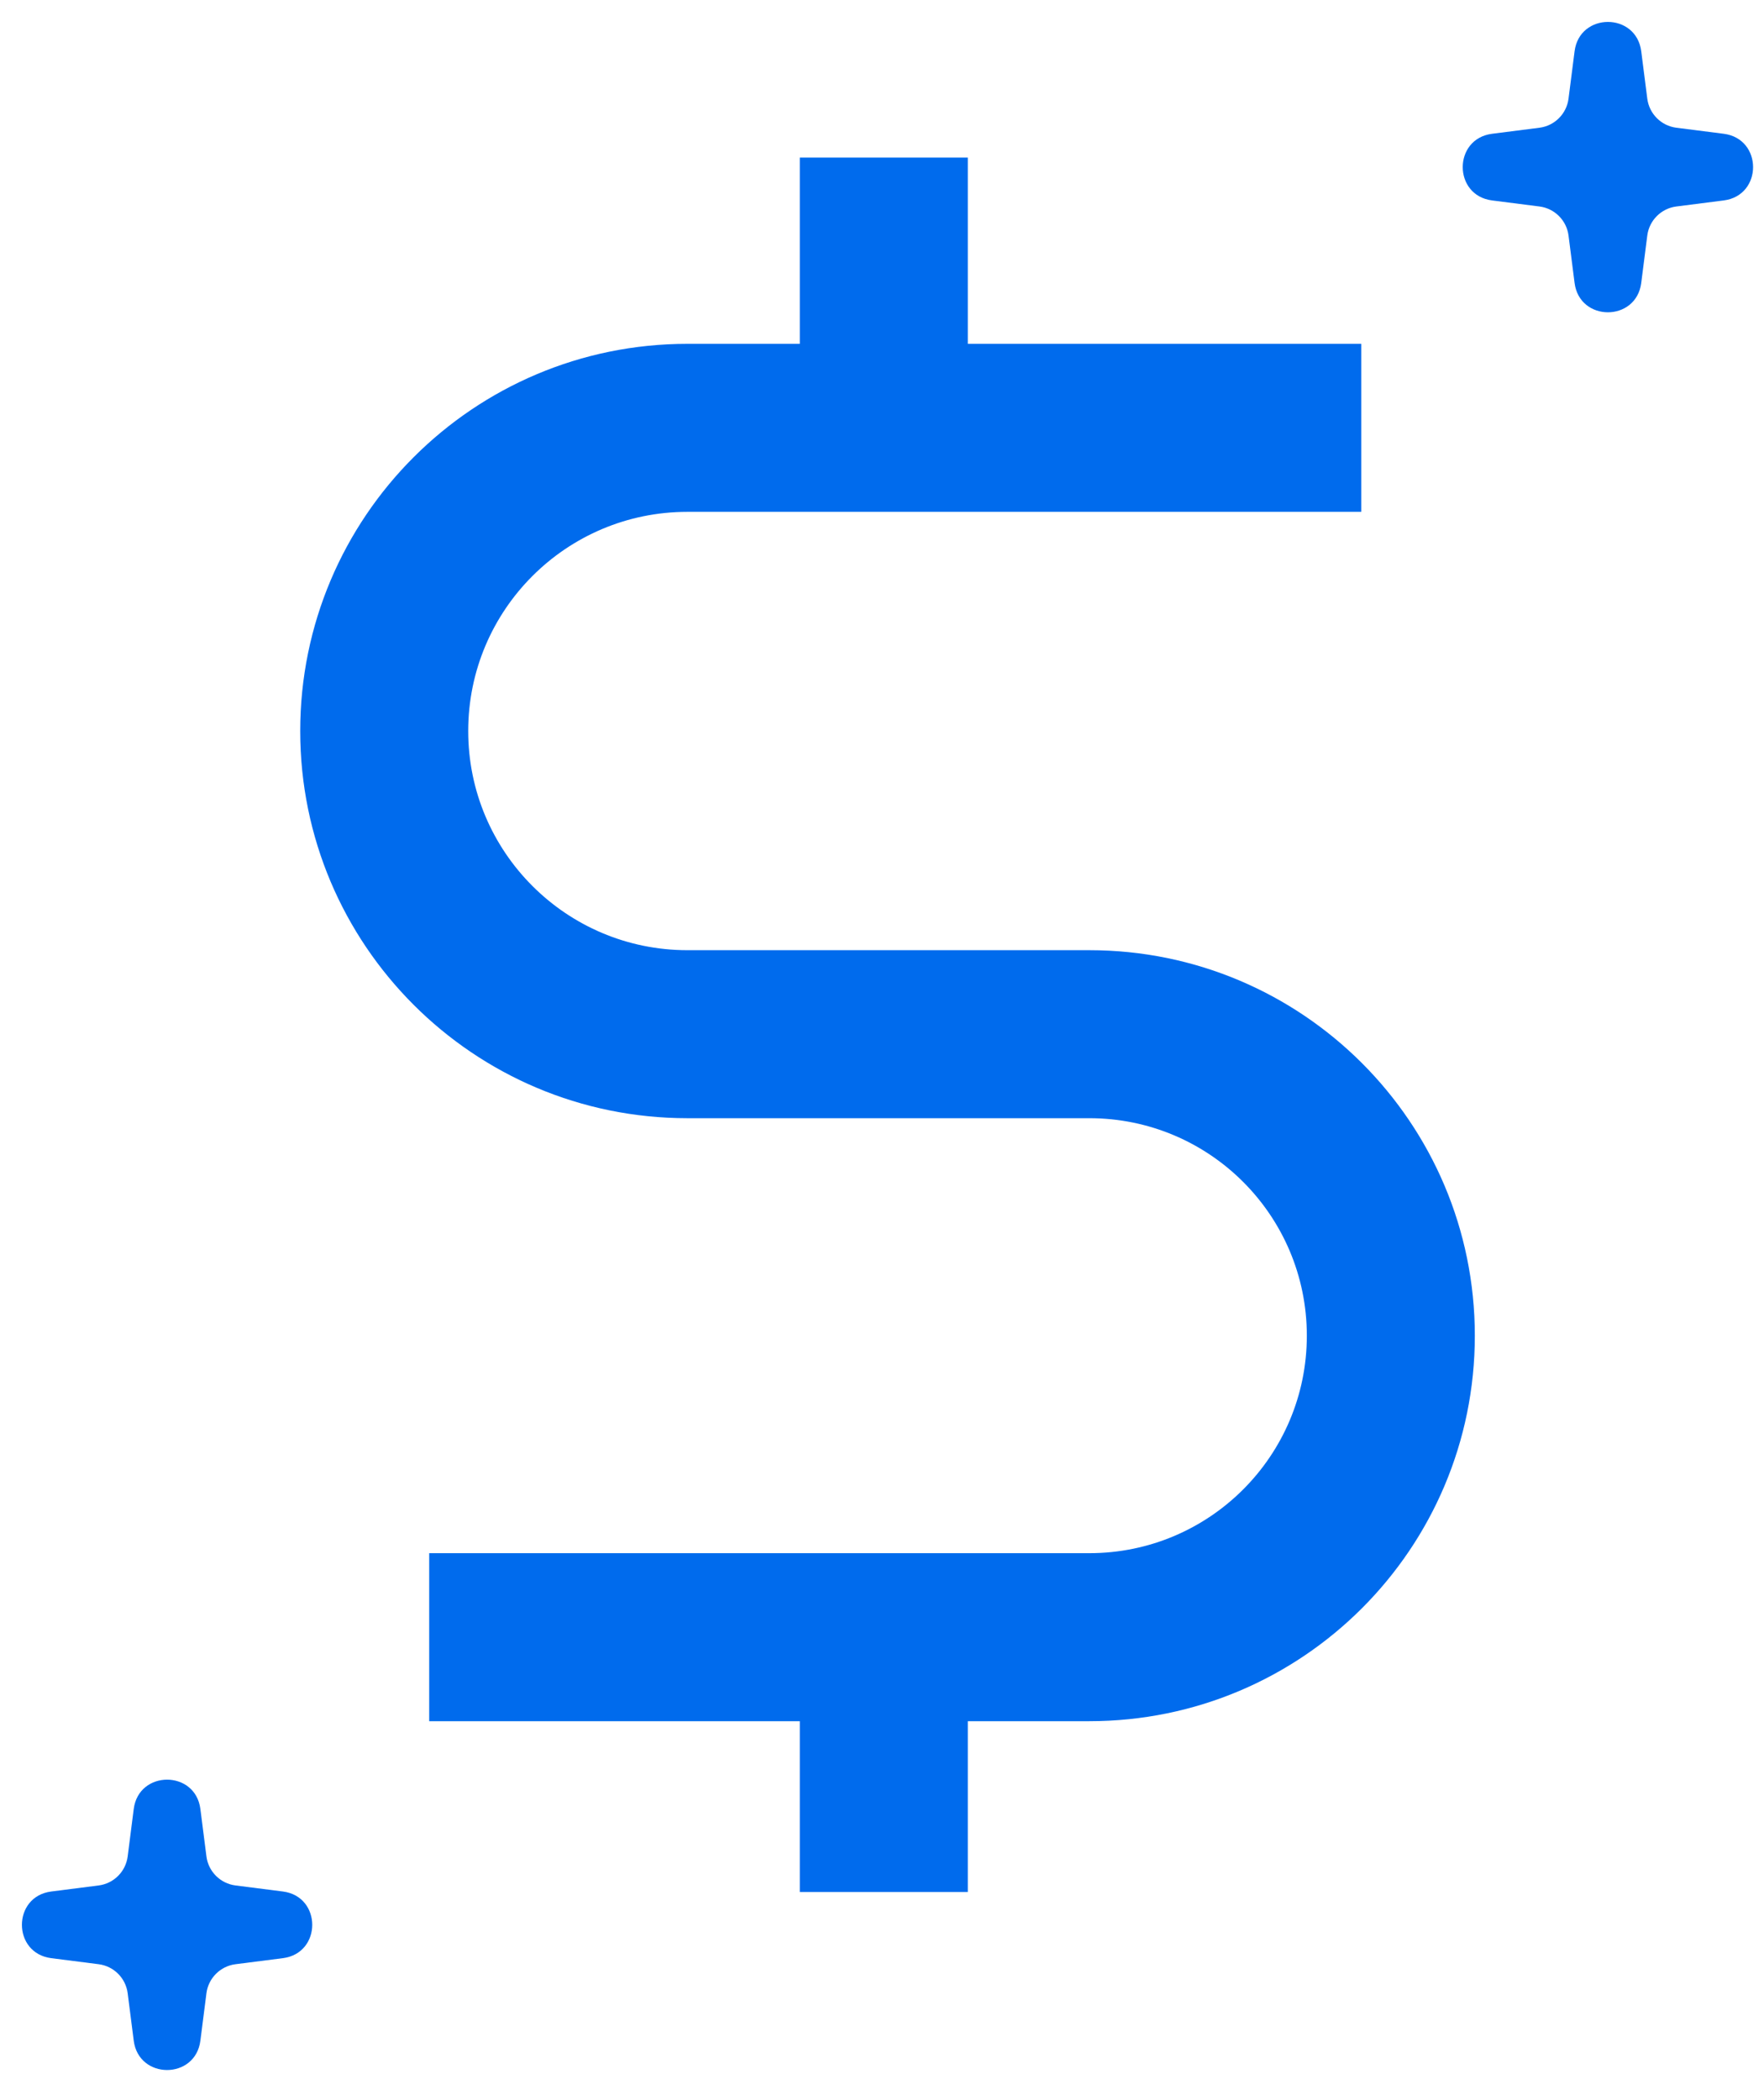 <?xml version="1.0" encoding="utf-8"?>
<svg xmlns="http://www.w3.org/2000/svg" width="42" height="50" viewBox="0 0 42 50" fill="none">
<path d="M3.184 43.069C3.303 42.137 4.653 42.137 4.771 43.069L4.915 44.197C4.961 44.558 5.246 44.843 5.608 44.889L6.736 45.033C7.667 45.152 7.667 46.501 6.736 46.62L5.608 46.764C5.246 46.81 4.961 47.095 4.915 47.456L4.771 48.584C4.653 49.516 3.303 49.516 3.184 48.584L3.04 47.456C2.994 47.095 2.71 46.81 2.348 46.764L1.22 46.62C0.289 46.501 0.289 45.152 1.22 45.033L2.348 44.889C2.71 44.843 2.994 44.558 3.04 44.197L3.184 43.069Z" fill="#006BED"/>
<path d="M37.49 1.221C37.609 0.289 38.958 0.289 39.077 1.221L39.221 2.348C39.267 2.71 39.552 2.995 39.913 3.041L41.041 3.185C41.973 3.304 41.973 4.653 41.041 4.772L39.913 4.916C39.552 4.962 39.267 5.247 39.221 5.608L39.077 6.736C38.958 7.668 37.609 7.668 37.49 6.736L37.346 5.608C37.3 5.247 37.015 4.962 36.654 4.916L35.526 4.772C34.594 4.653 34.594 3.304 35.526 3.185L36.654 3.041C37.015 2.995 37.3 2.71 37.346 2.348L37.49 1.221Z" fill="#006BED"/>
<path fill-rule="evenodd" clip-rule="evenodd" d="M19.043 8.186H16.366C11.275 8.186 7.148 12.313 7.148 17.404C7.148 22.495 11.275 26.622 16.366 26.622H25.937C28.797 26.622 31.115 28.94 31.115 31.8C31.115 34.66 28.797 36.978 25.937 36.978H10.219V40.978H19.043V45.045H23.043V40.978H25.937C31.006 40.978 35.115 36.869 35.115 31.8C35.115 26.731 31.006 22.622 25.937 22.622H16.366C13.485 22.622 11.148 20.285 11.148 17.404C11.148 14.522 13.485 12.186 16.366 12.186H32.412V8.186H23.043V3.752H19.043V8.186Z" fill="#006BED"/>
</svg>